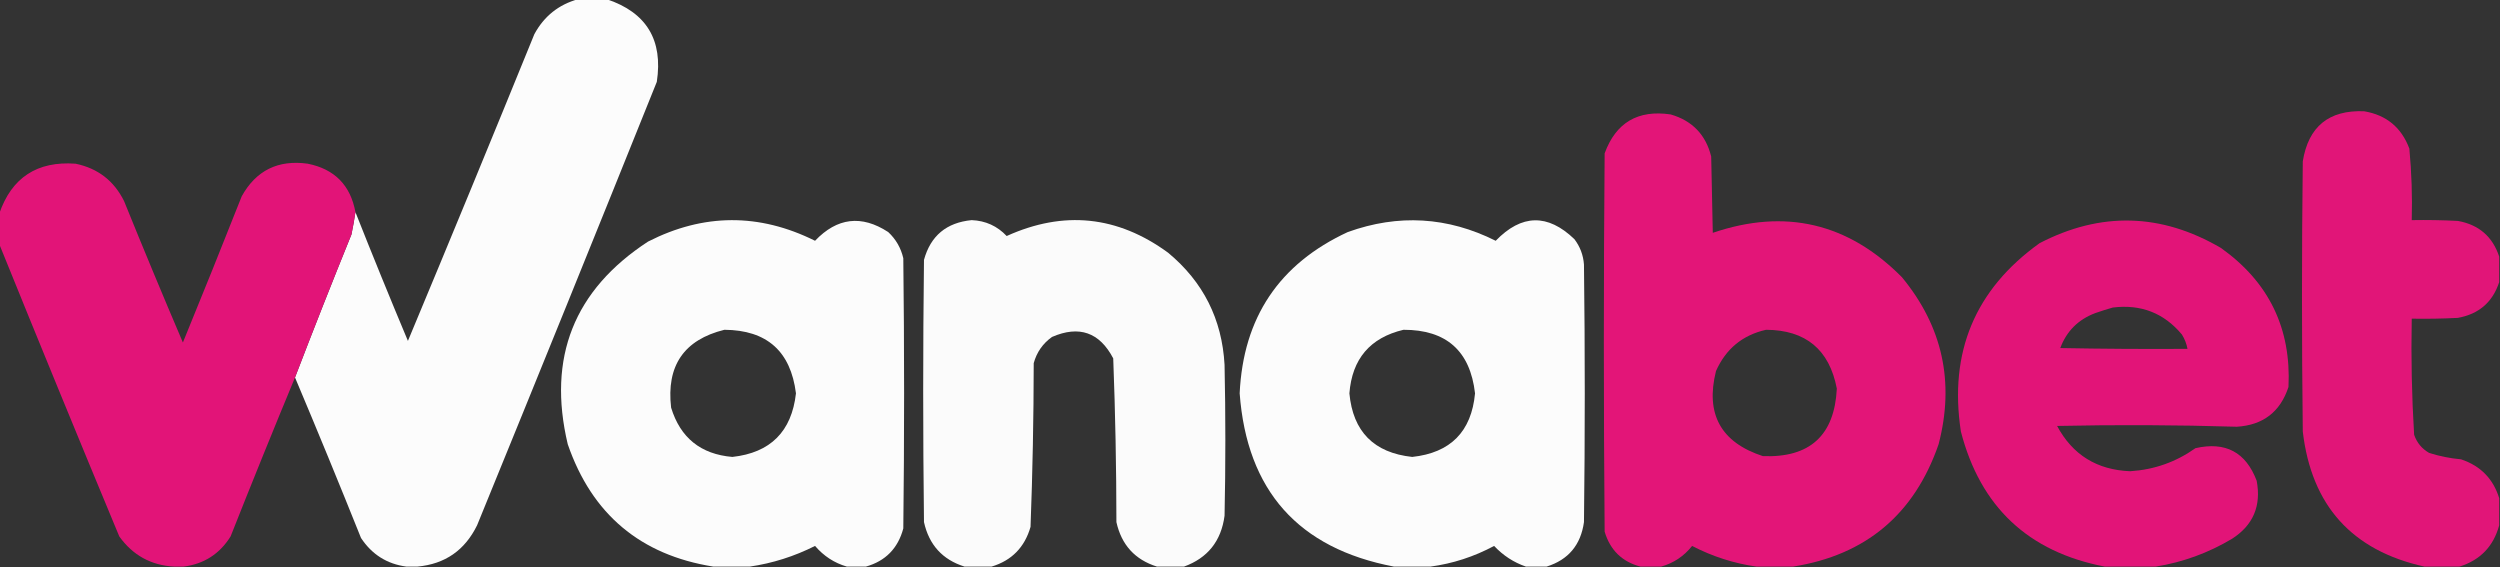 <svg width="1291" height="293" viewBox="0 0 1291 293" fill="none" xmlns="http://www.w3.org/2000/svg">
<rect x="0" y="0" width="1291" height="293" fill="#333333" stroke="none"/>
<g clip-path="url(#clip0_580_3904)">
<path opacity="0.984" fill-rule="evenodd" clip-rule="evenodd" d="M298.524 -0.414C303.451 -0.414 308.379 -0.414 313.306 -0.414C333.85 6.432 342.474 20.658 339.175 42.264C308.469 118.684 277.535 195.012 246.375 271.247C240.048 284.178 229.782 291.291 215.578 292.586C213.662 292.586 211.745 292.586 209.829 292.586C199.848 291.251 192.047 286.326 186.424 277.813C175.283 250 163.921 222.369 152.342 194.919C161.811 170.229 171.529 145.607 181.496 121.054C182.303 117.137 182.988 113.308 183.549 109.564C192.36 131.823 201.394 153.983 210.65 176.043C232.647 123.37 254.41 70.569 275.939 17.642C280.958 8.378 288.486 2.359 298.524 -0.414Z" fill="white"/>
<path opacity="0.989" fill-rule="evenodd" clip-rule="evenodd" d="M1290.59 132.55C1290.59 136.927 1290.59 141.305 1290.59 145.682C1287.21 156.035 1280.08 162.191 1269.24 164.148C1261.3 164.559 1253.36 164.695 1245.42 164.559C1245.03 184.584 1245.44 204.554 1246.65 224.472C1248.06 228.616 1250.66 231.762 1254.45 233.91C1259.78 235.598 1265.25 236.693 1270.88 237.193C1280.96 240.567 1287.53 247.27 1290.59 257.301C1290.59 261.952 1290.59 266.602 1290.59 271.253C1287.64 282.13 1280.8 289.244 1270.06 292.592C1264.04 292.592 1258.01 292.592 1251.99 292.592C1214.56 284.31 1193.62 261.057 1189.16 222.83C1188.61 176.322 1188.61 129.815 1189.16 83.307C1192.06 65.37 1202.6 56.752 1220.78 57.454C1232.29 59.372 1240.09 65.801 1244.19 76.741C1245.35 89.011 1245.76 101.322 1245.42 113.674C1253.36 113.537 1261.3 113.674 1269.24 114.084C1280.08 116.041 1287.21 122.197 1290.59 132.55Z" fill="#E31679"/>
<path opacity="0.992" fill-rule="evenodd" clip-rule="evenodd" d="M925.955 292.588C919.656 292.588 913.365 292.588 907.066 292.588C895.47 290.96 884.384 287.404 873.806 281.918C869.576 287.24 864.238 290.796 857.792 292.588C854.236 292.588 850.671 292.588 847.115 292.588C837.63 290.083 831.471 284.065 828.637 274.532C828.087 209.421 828.087 144.309 828.637 79.198C834.444 63.306 845.801 56.604 862.719 59.091C873.896 62.326 880.877 69.576 883.661 80.84C883.932 93.972 884.211 107.103 884.482 120.235C921.882 107.489 954.461 115.149 982.21 143.215C1003.14 168.636 1009.44 197.361 1001.1 229.392C988.608 265.553 963.56 286.619 925.955 292.588ZM911.994 170.299C932.5 170.407 944.679 180.529 948.539 200.666C947.34 224.845 934.611 236.472 910.351 235.547C888.662 228.451 880.589 213.814 886.125 191.638C891.225 180.147 899.848 173.034 911.994 170.299Z" fill="#E41679"/>
<path opacity="0.992" fill-rule="evenodd" clip-rule="evenodd" d="M183.549 109.566C182.988 113.31 182.303 117.14 181.496 121.056C171.529 145.61 161.811 170.232 152.342 194.922C141.041 222.165 129.954 249.523 119.081 276.995C113.444 286.033 105.368 291.23 94.855 292.589C93.212 292.589 91.57 292.589 89.927 292.589C78.016 291.943 68.571 286.745 61.594 276.995C40.651 226.669 19.983 176.331 -0.41 125.981C-0.41 120.783 -0.41 115.585 -0.41 110.387C5.991 91.719 19.131 83.102 39.01 84.534C50.518 86.926 58.867 93.355 64.058 103.821C73.96 128.263 84.089 152.612 94.444 176.866C104.733 151.762 114.862 126.594 124.83 101.359C132.243 88.011 143.605 82.403 158.912 84.534C172.785 87.319 180.998 95.662 183.549 109.566Z" fill="#E31579"/>
<path opacity="0.984" fill-rule="evenodd" clip-rule="evenodd" d="M447.168 292.588C443.883 292.588 440.598 292.588 437.313 292.588C430.864 290.721 425.389 287.165 420.888 281.919C410.14 287.325 398.917 290.881 387.217 292.588C380.92 292.588 374.625 292.588 368.328 292.588C330.697 286.587 305.649 265.522 293.184 229.392C282.558 184.62 296.383 149.739 334.657 124.749C363.334 110.139 392.078 110.001 420.888 124.339C432.295 112.359 444.888 110.855 458.665 119.825C462.638 123.52 465.238 128.034 466.467 133.367C467.015 179.875 467.015 226.382 466.467 272.891C463.717 283.162 457.284 289.728 447.168 292.588ZM374.077 170.3C395.998 170.446 408.316 181.39 411.033 203.129C408.806 222.863 397.856 233.807 378.183 235.958C361.877 234.566 351.338 226.085 346.565 210.515C344.031 188.873 353.202 175.468 374.077 170.3Z" fill="white"/>
<path opacity="0.98" fill-rule="evenodd" clip-rule="evenodd" d="M611.419 292.592C606.765 292.592 602.112 292.592 597.458 292.592C586.107 289.039 579.126 281.38 576.516 269.612C576.494 241.395 575.946 213.216 574.874 185.077C567.822 171.602 557.283 167.909 543.256 173.997C538.513 177.374 535.365 181.888 533.811 187.539C533.778 215.745 533.23 243.923 532.169 272.074C529.144 282.62 522.437 289.459 512.048 292.592C507.394 292.592 502.741 292.592 498.087 292.592C486.728 289.033 479.748 281.372 477.145 269.612C476.597 224.472 476.597 179.332 477.145 134.192C480.557 121.765 488.77 114.926 501.783 113.674C508.95 113.973 514.972 116.709 519.85 121.881C549.321 108.551 577.107 111.424 603.207 130.499C621.326 145.511 631.044 164.798 632.361 188.36C632.909 214.35 632.909 240.339 632.361 266.329C630.629 279.399 623.648 288.154 611.419 292.592Z" fill="white"/>
<path opacity="0.982" fill-rule="evenodd" clip-rule="evenodd" d="M798.663 292.589C795.104 292.589 791.545 292.589 787.987 292.589C781.7 290.434 776.225 286.877 771.562 281.92C761.158 287.484 750.208 291.041 738.712 292.589C732.415 292.589 726.12 292.589 719.823 292.589C670.468 283.2 643.914 253.381 640.162 203.13C641.991 163.986 660.605 136.218 696.007 119.826C722.12 110.428 747.579 111.932 772.383 124.34C785.723 110.53 799.274 110.256 813.035 123.519C815.971 127.397 817.614 131.774 817.962 136.651C818.51 180.97 818.51 225.29 817.962 269.609C816.315 281.429 809.883 289.089 798.663 292.589ZM724.751 170.301C746.881 170.26 759.2 181.202 761.707 203.13C759.858 222.896 749.045 233.839 729.267 235.959C709.47 233.821 698.658 222.877 696.828 203.13C698.208 185.344 707.515 174.401 724.751 170.301Z" fill="white"/>
<path opacity="0.989" fill-rule="evenodd" clip-rule="evenodd" d="M1113.2 292.589C1104.44 292.589 1095.68 292.589 1086.92 292.589C1047.45 285.014 1022.67 261.76 1012.6 222.828C1006.35 181.888 1019.9 149.469 1053.25 125.571C1084.84 109.205 1116.05 110.026 1146.87 128.033C1171.63 145.645 1183.26 169.583 1181.77 199.847C1177.54 212.695 1168.64 219.534 1155.08 220.365C1124.16 219.428 1093.23 219.291 1062.28 219.955C1070.28 234.891 1082.88 242.688 1100.06 243.346C1112.44 242.552 1123.66 238.586 1133.73 231.445C1149.23 227.902 1159.76 233.51 1165.35 248.27C1167.79 261.233 1163.54 271.218 1152.62 278.227C1140.33 285.558 1127.19 290.346 1113.2 292.589ZM1091.03 158.811C1105.59 157.001 1117.49 161.651 1126.75 172.763C1128.18 175.069 1129.14 177.531 1129.62 180.15C1107.72 180.287 1085.82 180.15 1063.92 179.739C1067.18 171.006 1073.21 164.988 1081.99 161.683C1085.07 160.609 1088.09 159.652 1091.03 158.811Z" fill="#E41579"/>
</g>
<defs>
<clipPath id="clip0_580_3904">
<rect width="1291" height="293" fill="white"/>
</clipPath>
</defs>
</svg>
